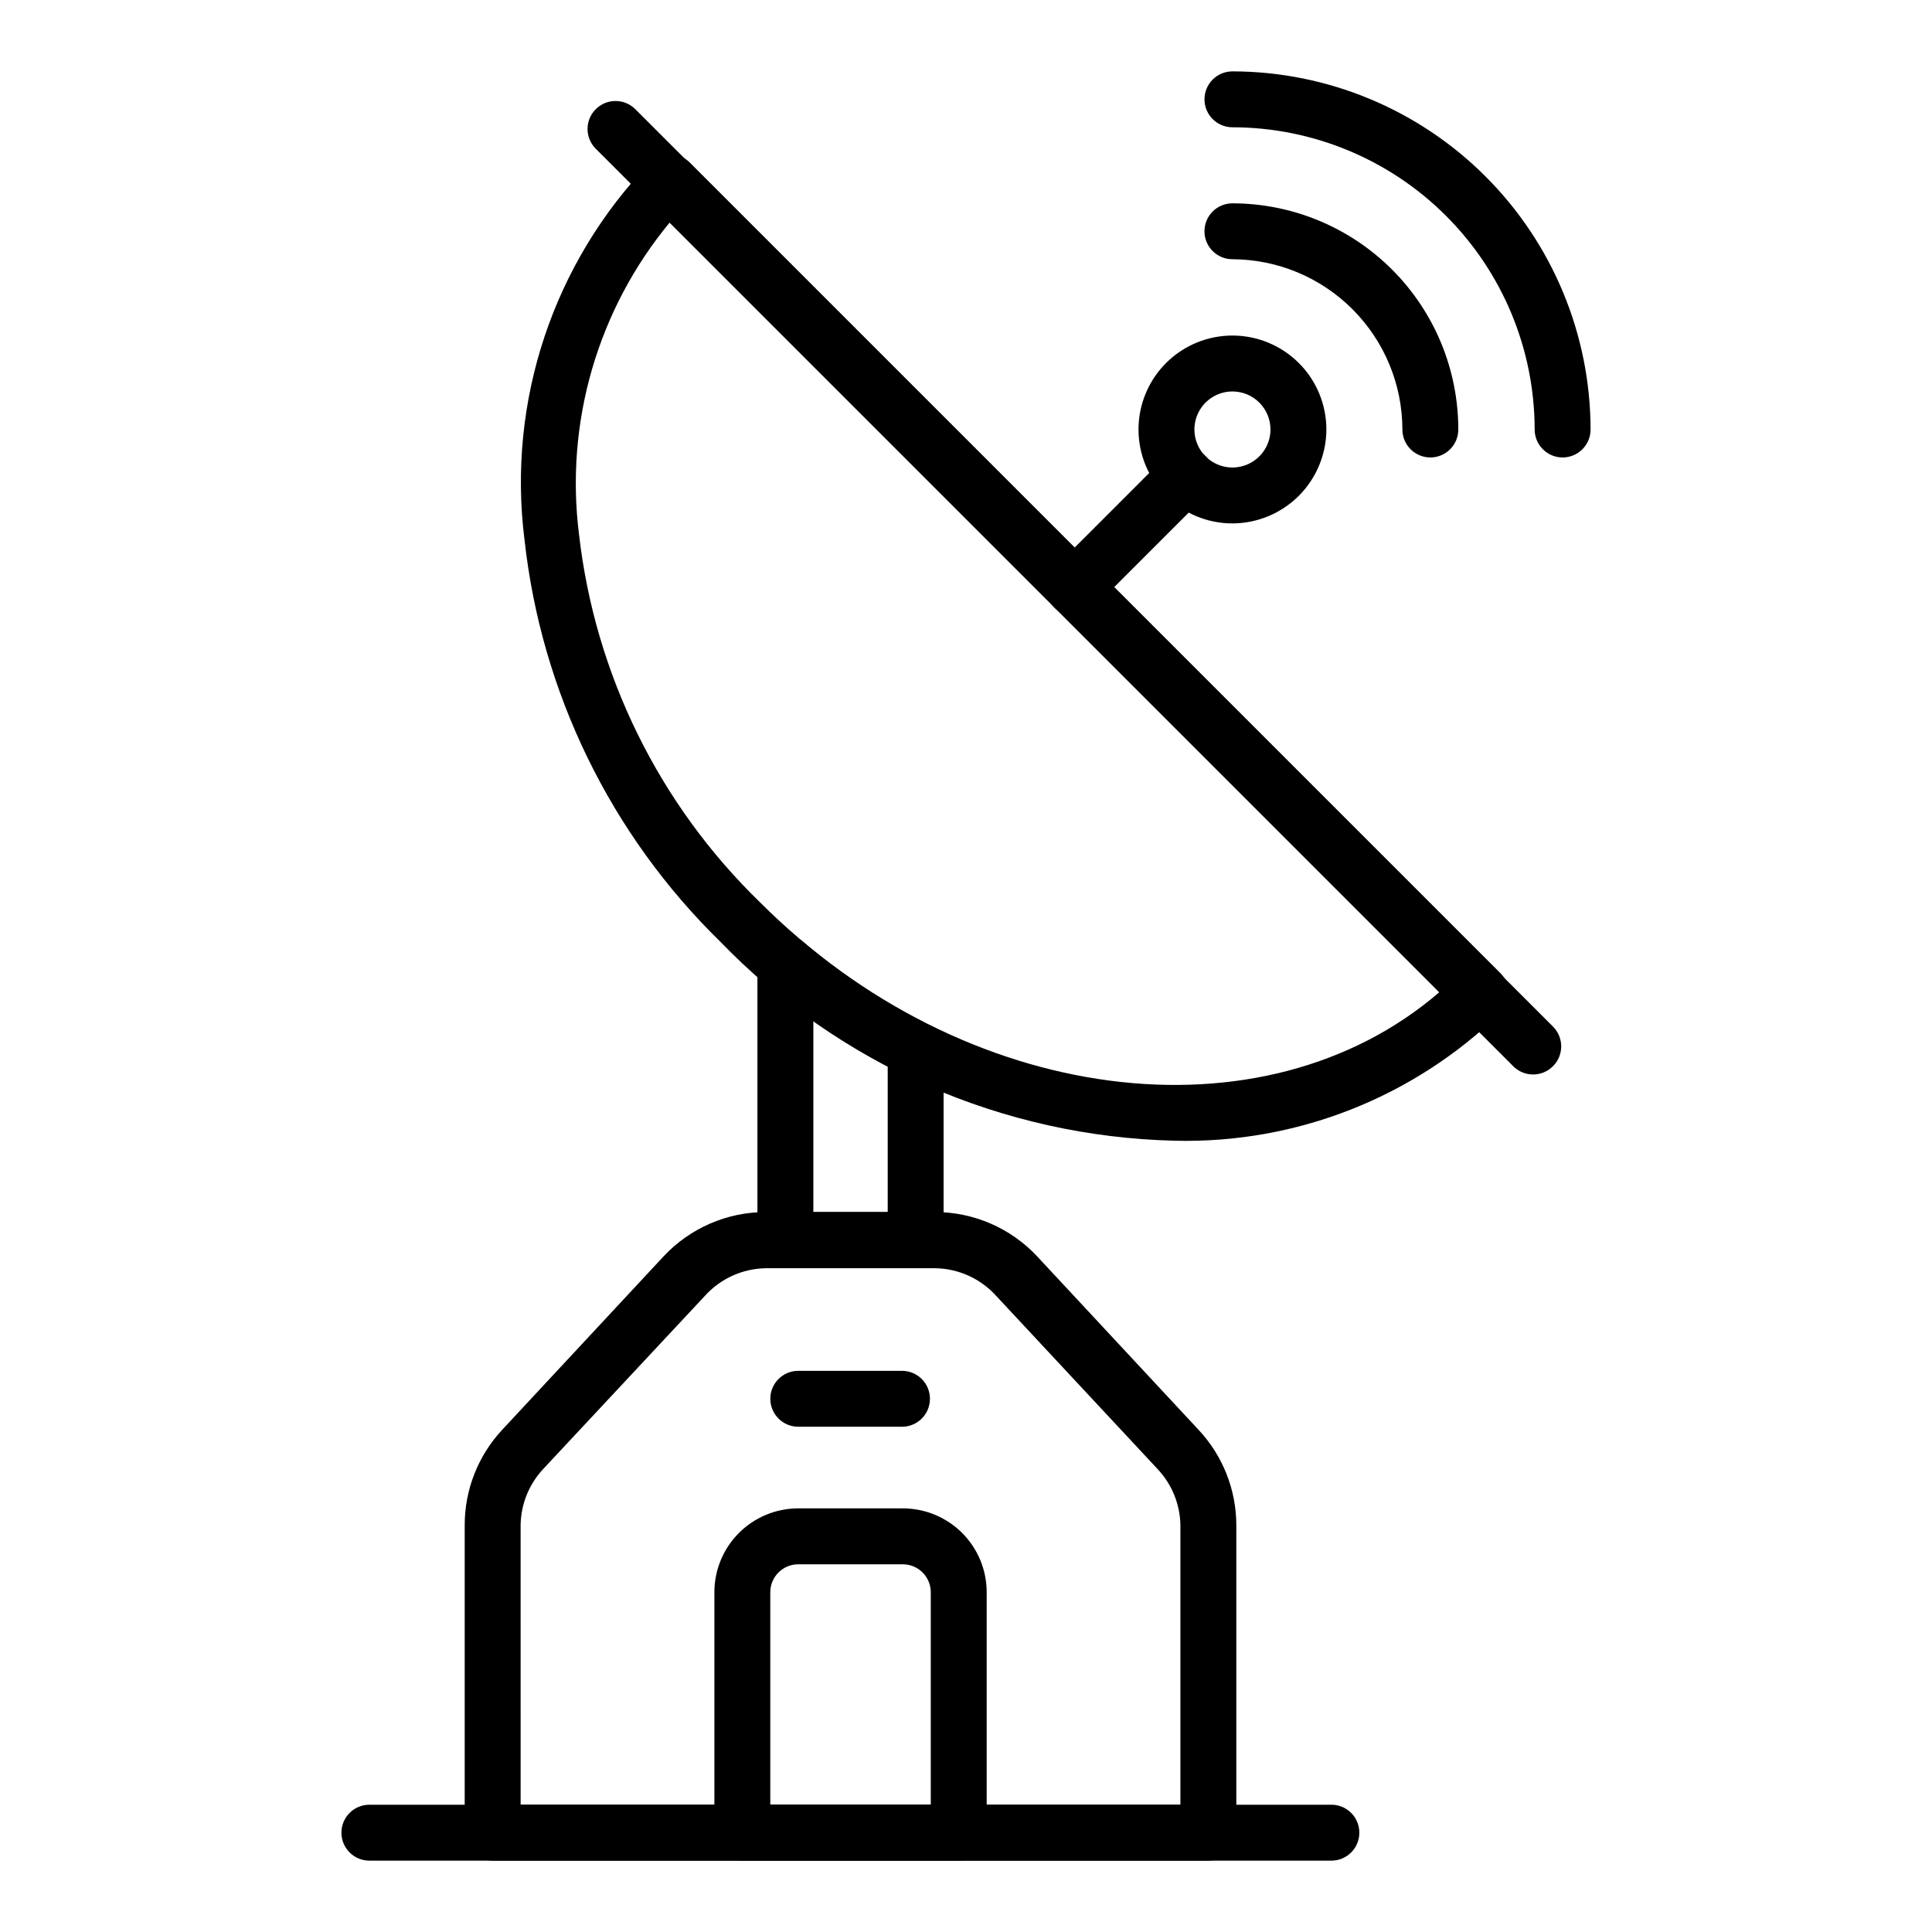 <?xml version="1.0" encoding="UTF-8"?>
<!-- Uploaded to: SVG Repo, www.svgrepo.com, Generator: SVG Repo Mixer Tools -->
<svg fill="#000000" width="800px" height="800px" version="1.1" viewBox="144 144 512 512" xmlns="http://www.w3.org/2000/svg">
 <g>
  <path d="m464.23 637.09h-189.67c-4.094 0-7.41-3.316-7.41-7.41v-81.496c-0.008-9.375 3.539-18.406 9.926-25.266l42.75-45.938c7.016-7.519 16.836-11.785 27.117-11.777h44.824c10.285-0.008 20.105 4.258 27.117 11.777l42.75 45.938c6.414 6.852 9.988 15.879 10.004 25.266v81.496c0 1.965-0.781 3.852-2.172 5.238-1.391 1.391-3.273 2.172-5.238 2.172zm-182.26-14.816h174.85v-74.09c-0.094-5.516-2.231-10.797-6-14.82l-42.75-45.863v0.004c-4.152-4.648-10.066-7.336-16.301-7.41h-44.824c-6.203 0.094-12.086 2.781-16.223 7.41l-42.824 45.859c-3.742 4.035-5.856 9.316-5.93 14.82z"/>
  <path d="m383.11 522.1h-27.562c-4.09 0-7.406-3.316-7.406-7.41 0-4.09 3.316-7.406 7.406-7.406h27.488c4.094 0 7.41 3.316 7.41 7.406 0 4.094-3.316 7.41-7.41 7.41z"/>
  <path d="m496.83 637.09h-254.94c-4.09 0-7.41-3.316-7.41-7.41 0-4.09 3.32-7.41 7.41-7.41h254.94c4.094 0 7.41 3.32 7.41 7.41 0 4.094-3.316 7.41-7.41 7.41z"/>
  <path d="m386.66 480.02h-34.527c-4.094 0-7.41-3.316-7.41-7.41v-73.273c-0.004-2.879 1.656-5.496 4.262-6.719 2.602-1.223 5.68-0.828 7.891 1.012 10.145 8.66 21.258 16.121 33.117 22.23 2.492 1.254 4.066 3.801 4.074 6.594v50.156c0 4.094-3.316 7.41-7.406 7.41zm-27.117-14.816h19.707v-38.602c-6.801-3.688-13.383-7.769-19.707-12.227z"/>
  <path d="m455.34 446.3c-45.531-1.062-88.809-20.016-120.47-52.754-29.074-28.426-47.402-66.047-51.863-106.46-4.637-36.66 7.598-73.441 33.266-100.02 1.391-1.402 3.285-2.191 5.262-2.191 1.973 0 3.867 0.789 5.258 2.191l214.86 214.86c2.875 2.891 2.875 7.555 0 10.445-23.02 22.484-54.145 34.719-86.312 33.934zm-133.88-243.31c-19.074 23.062-27.762 52.988-24.008 82.684 4.246 37.035 21.184 71.461 47.938 97.426 54.16 54.16 133.36 64.012 180.04 23.855z"/>
  <path d="m470.61 282.71c-6.602 0-12.934-2.621-17.602-7.293-4.668-4.668-7.293-11-7.293-17.602 0-6.602 2.625-12.934 7.293-17.602 4.668-4.668 11-7.293 17.602-7.293 6.602 0 12.934 2.625 17.602 7.293 4.672 4.668 7.293 11 7.293 17.602-0.02 6.598-2.648 12.918-7.312 17.582-4.664 4.664-10.984 7.293-17.582 7.312zm0-34.969c-4.074 0-7.75 2.453-9.309 6.219s-0.699 8.098 2.184 10.98c2.883 2.883 7.215 3.742 10.98 2.184 3.766-1.559 6.223-5.234 6.223-9.309 0-2.672-1.062-5.234-2.953-7.125-1.891-1.891-4.453-2.949-7.125-2.949z"/>
  <path d="m428.67 307.16c-3.012 0.02-5.731-1.789-6.887-4.566-1.152-2.781-0.512-5.984 1.625-8.102l29.637-29.637c2.891-2.871 7.559-2.871 10.445 0 1.402 1.391 2.191 3.285 2.191 5.262 0 1.973-0.789 3.867-2.191 5.258l-29.637 29.637h0.004c-1.383 1.367-3.246 2.141-5.188 2.148z"/>
  <path d="m558.11 265.23c-4.09 0-7.41-3.316-7.41-7.41-0.02-21.234-8.461-41.594-23.477-56.609-15.016-15.016-35.379-23.461-56.613-23.48-4.09 0-7.41-3.316-7.41-7.41 0-4.09 3.32-7.41 7.41-7.41 25.16 0.039 49.277 10.051 67.066 27.844 17.793 17.789 27.805 41.906 27.844 67.066 0 1.965-0.781 3.852-2.172 5.238-1.387 1.391-3.273 2.172-5.238 2.172z"/>
  <path d="m523.06 265.23c-4.094 0-7.41-3.316-7.41-7.41-0.02-11.949-4.769-23.402-13.211-31.855-8.441-8.457-19.887-13.227-31.836-13.266-4.09 0-7.41-3.316-7.41-7.41 0-4.09 3.32-7.406 7.41-7.406 15.883 0.02 31.109 6.344 42.336 17.582 11.223 11.238 17.527 26.473 17.527 42.355 0 1.965-0.777 3.852-2.168 5.238-1.391 1.391-3.273 2.172-5.238 2.172z"/>
  <path d="m550.25 428.75c-1.98-0.008-3.875-0.809-5.262-2.223l-243.09-243.09c-1.402-1.391-2.191-3.285-2.191-5.258 0-1.977 0.789-3.871 2.191-5.262 2.891-2.871 7.559-2.871 10.449 0l243.23 243.16c2.875 2.891 2.875 7.559 0 10.449-1.402 1.43-3.328 2.234-5.332 2.223z"/>
  <path d="m398.07 637.09h-57.344c-4.09 0-7.41-3.316-7.41-7.41v-63.715c0-5.898 2.344-11.551 6.512-15.719 4.168-4.168 9.82-6.512 15.715-6.512h27.711c5.894 0 11.547 2.344 15.719 6.512 4.168 4.168 6.508 9.82 6.508 15.719v63.715c0 1.965-0.781 3.852-2.168 5.238-1.391 1.391-3.273 2.172-5.242 2.172zm-49.934-14.82h42.527v-56.305c0-1.965-0.781-3.852-2.172-5.242-1.387-1.387-3.273-2.168-5.238-2.168h-27.711c-4.09 0-7.406 3.316-7.406 7.41z"/>
 </g>
</svg>